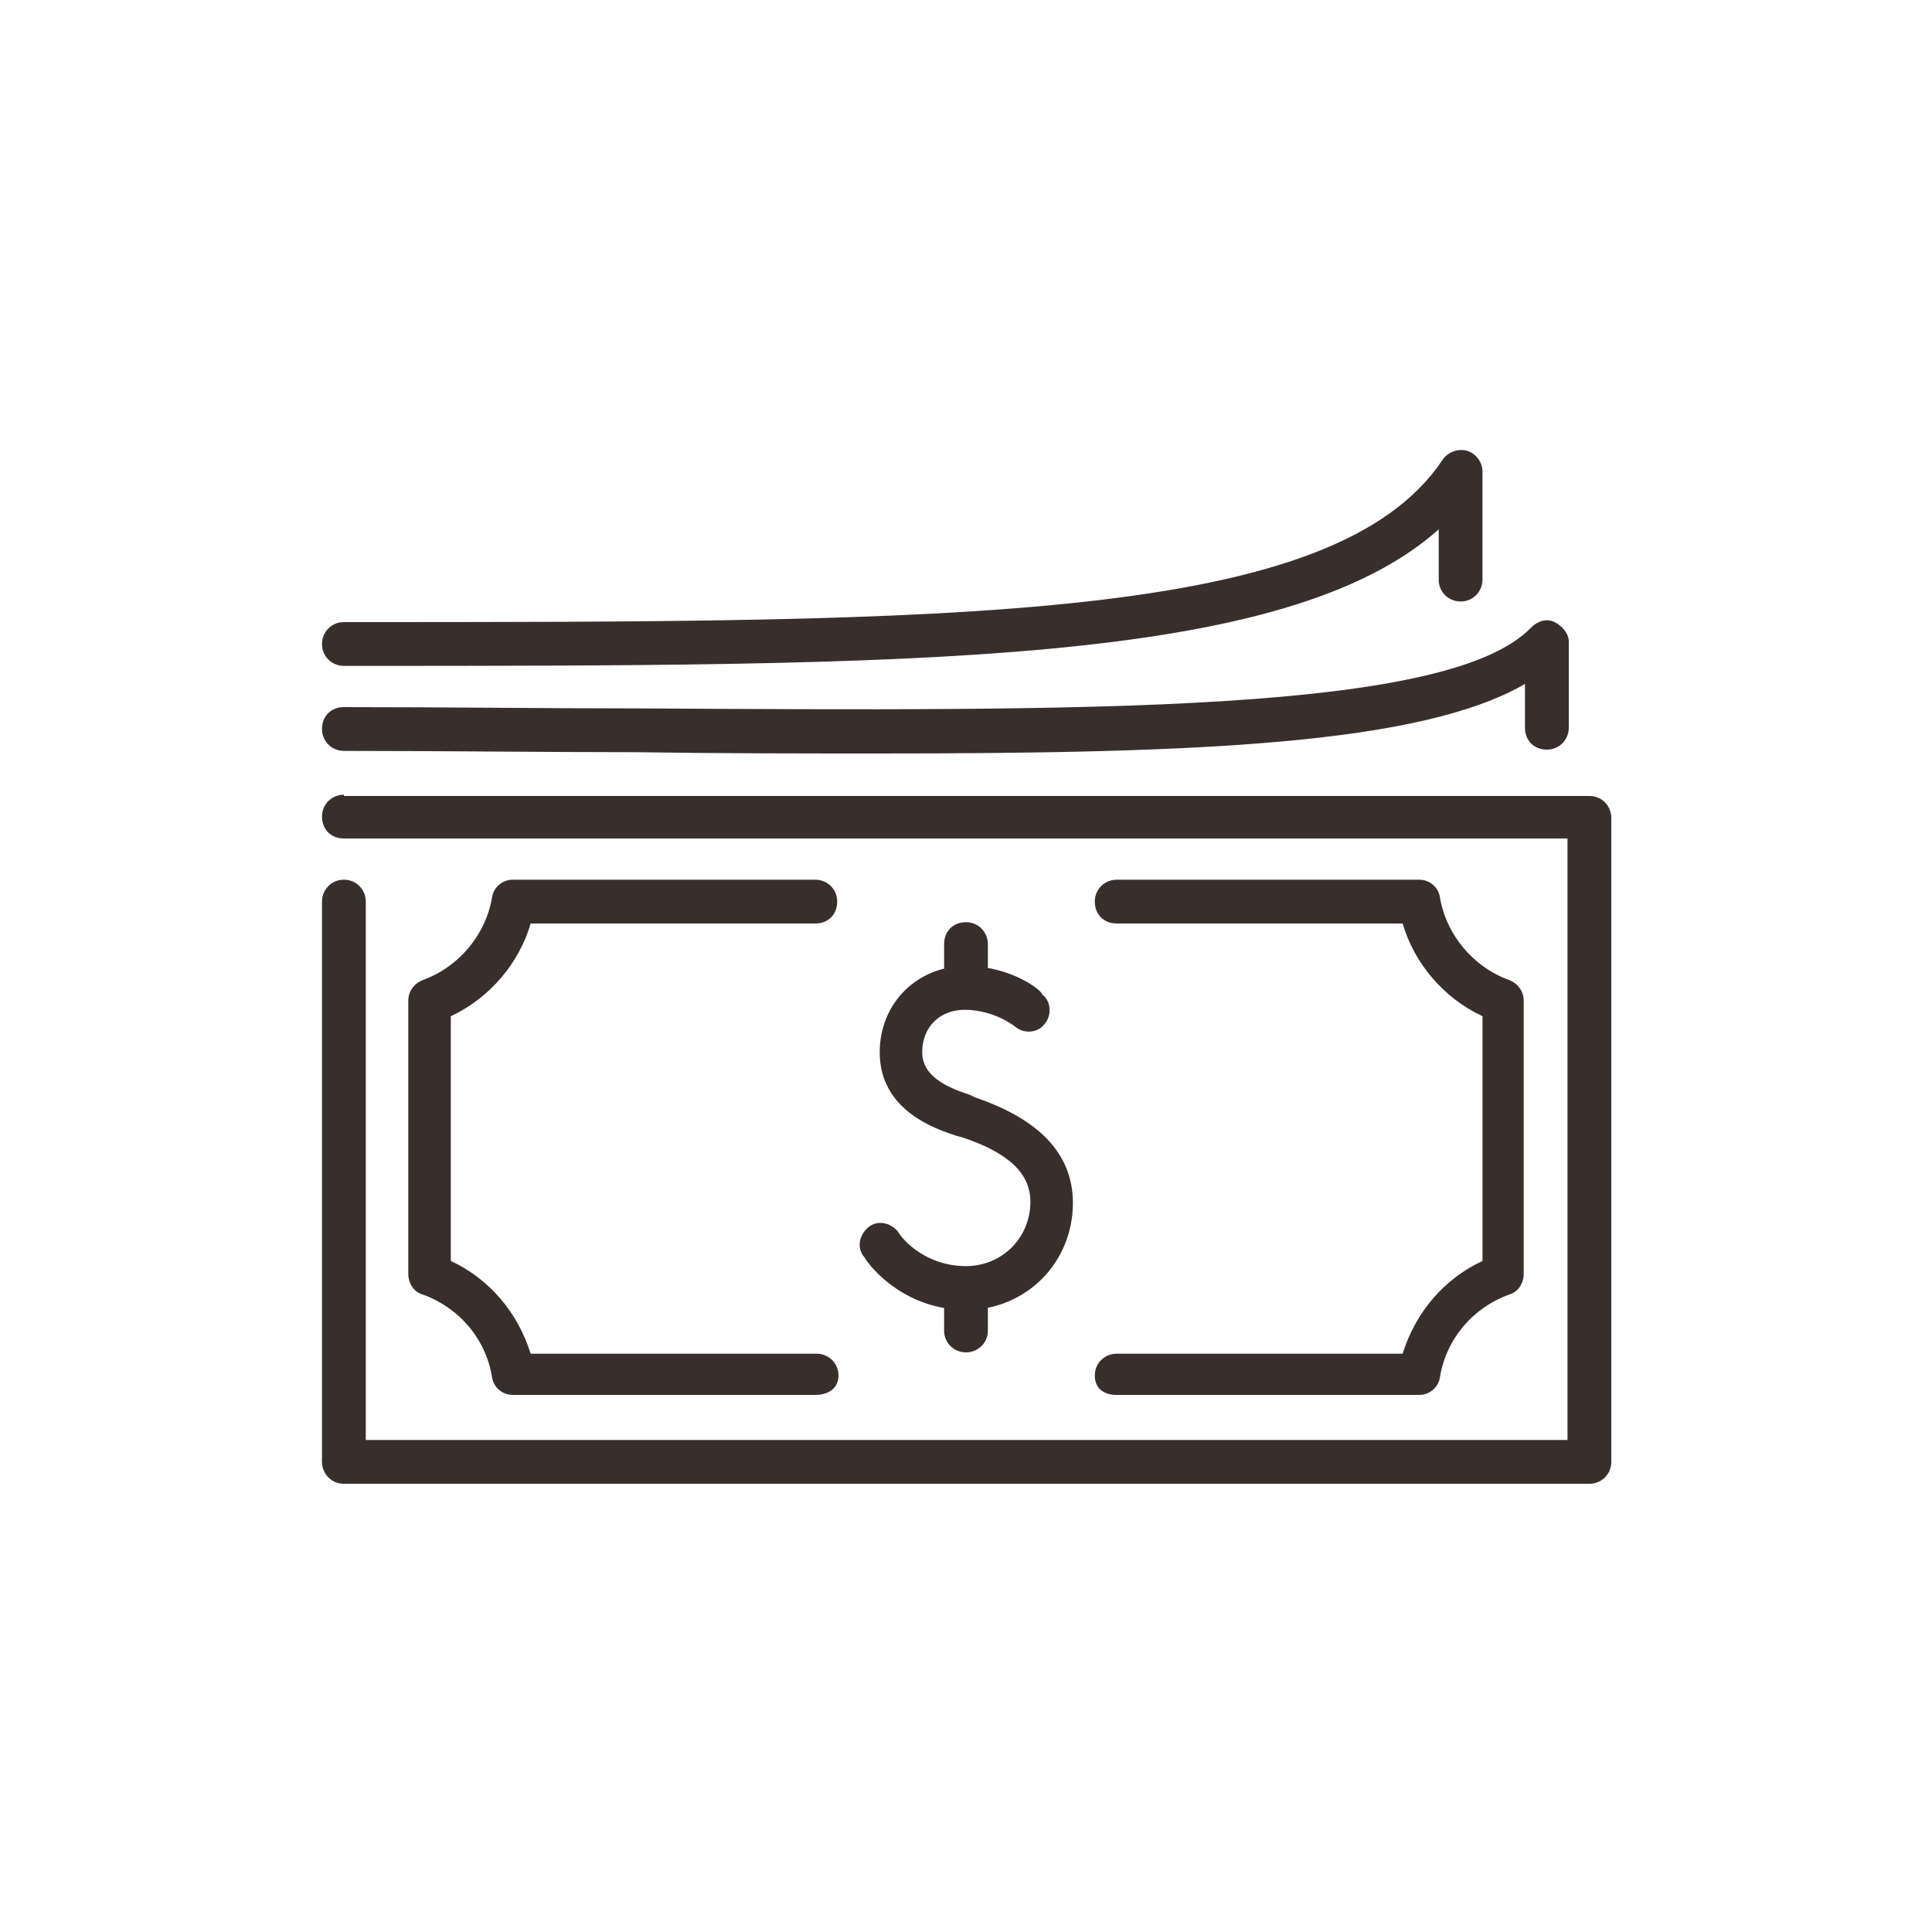 <?xml version="1.0" encoding="utf-8"?>
<!-- Generator: Adobe Illustrator 24.2.3, SVG Export Plug-In . SVG Version: 6.00 Build 0)  -->
<svg version="1.1" id="Layer_1" xmlns="http://www.w3.org/2000/svg" xmlns:xlink="http://www.w3.org/1999/xlink" x="0px" y="0px"
	 viewBox="0 0 150 150" style="enable-background:new 0 0 150 150;" xml:space="preserve">
<style type="text/css">
	.st0{fill:#382F2D;}
</style>
<g id="dollar_x2C__currency_x2C__money_3_">
	<g id="purse_3_">
		<g>
			<g>
				<path class="st0" d="M26.7,51.7c-0.9,0-1.7-0.7-1.7-1.7c0-0.9,0.7-1.7,1.7-1.7c47.9,0,76.9,0,85.3-12.6c0.4-0.6,1.2-0.9,1.9-0.7
					c0.7,0.2,1.2,0.9,1.2,1.6V45c0,0.9-0.7,1.7-1.7,1.7c-0.9,0-1.7-0.7-1.7-1.7v-3.9C99.8,51.7,71.3,51.7,26.7,51.7z"/>
			</g>
		</g>
		<g>
			<g>
				<g>
					<path class="st0" d="M68.3,58.5c-5.9,0-12.3,0-19-0.1c-7.2,0-14.7-0.1-22.6-0.1c-0.9,0-1.7-0.7-1.7-1.7s0.7-1.7,1.7-1.7
						c7.8,0,15.4,0.1,22.6,0.1c35.3,0.2,63.2,0.4,69.6-6.3c0.5-0.5,1.2-0.7,1.8-0.4c0.6,0.3,1.1,0.9,1.1,1.5v6.7
						c0,0.9-0.7,1.7-1.7,1.7s-1.7-0.7-1.7-1.7v-3.4C110.3,57.8,93,58.5,68.3,58.5z"/>
				</g>
			</g>
		</g>
		<g>
			<g>
				<g>
					<g>
						<g>
							<path class="st0" d="M75,101.7c4.7,0,8.3-3.7,8.3-8.3c0-3.8-2.6-6.5-7.6-8.2L75.3,85c-1.9-0.6-3.7-1.5-3.7-3.3
								c0-2,1.4-3.3,3.3-3.3c2.3,0,3.9,1.3,3.9,1.3c0.7,0.6,1.8,0.5,2.3-0.2c0.6-0.7,0.5-1.8-0.2-2.3C81,77,78.6,75,75,75
								c-3.8,0-6.7,2.9-6.7,6.7c0,4.6,4.5,6,6,6.5l0.4,0.1c3.6,1.2,5.3,2.8,5.3,5c0,2.8-2.2,5-5,5c-3.1,0-4.9-2-5.3-2.7
								c-0.6-0.7-1.6-0.9-2.3-0.3c-0.7,0.6-0.9,1.6-0.3,2.3C67.7,98.6,70.4,101.7,75,101.7z"/>
						</g>
					</g>
				</g>
			</g>
			<g>
				<g>
					<g>
						<g>
							<path class="st0" d="M75,105c0.9,0,1.7-0.7,1.7-1.7v-1.7c0-0.9-0.7-1.7-1.7-1.7s-1.7,0.7-1.7,1.7v1.7
								C73.3,104.3,74.1,105,75,105z"/>
						</g>
					</g>
				</g>
			</g>
			<g>
				<g>
					<g>
						<g>
							<path class="st0" d="M75,76.7c0.9,0,1.7-0.7,1.7-1.7v-1.7c0-0.9-0.7-1.7-1.7-1.7s-1.7,0.7-1.7,1.7V75
								C73.3,75.9,74.1,76.7,75,76.7z"/>
						</g>
					</g>
				</g>
			</g>
		</g>
	</g>
	<g>
		<g>
			<g>
				<path class="st0" d="M26.7,61.7c-0.9,0-1.7,0.7-1.7,1.7s0.7,1.7,1.7,1.7h95v46.7h-95c-0.9,0-1.7,0.7-1.7,1.7l0,0
					c0,0.9,0.7,1.7,1.7,1.7h96.7c0.9,0,1.7-0.7,1.7-1.7v-50c0-0.9-0.7-1.7-1.7-1.7H26.7z"/>
			</g>
		</g>
		<g>
			<g>
				<path class="st0" d="M25,70v43.3c0,0.9,0.7,1.7,1.7,1.7l0,0c0.9,0,1.7-0.7,1.7-1.7V70c0-0.9-0.7-1.7-1.7-1.7S25,69.1,25,70z"/>
			</g>
		</g>
	</g>
	<g>
		<g>
			<g>
				<path class="st0" d="M63.3,108.3H39.8c-0.8,0-1.5-0.6-1.6-1.4c-0.5-3-2.6-5.4-5.4-6.4c-0.7-0.2-1.1-0.9-1.1-1.6V77.7
					c0-0.7,0.4-1.3,1.1-1.6c2.8-1,4.9-3.5,5.4-6.4c0.1-0.8,0.8-1.4,1.6-1.4h23.5c0.9,0,1.7,0.7,1.7,1.7s-0.7,1.7-1.7,1.7H41.2
					c-0.9,3.1-3.2,5.8-6.2,7.2v19c3,1.4,5.2,4,6.2,7.2h22.2c0.9,0,1.7,0.7,1.7,1.7S64.3,108.3,63.3,108.3z"/>
			</g>
		</g>
		<g>
			<g>
				<path class="st0" d="M86.7,108.3h23.5c0.8,0,1.5-0.6,1.6-1.4c0.5-3,2.6-5.4,5.4-6.4c0.7-0.2,1.1-0.9,1.1-1.6V77.7
					c0-0.7-0.4-1.3-1.1-1.6c-2.8-1-4.9-3.5-5.4-6.4c-0.1-0.8-0.8-1.4-1.6-1.4H86.7c-0.9,0-1.7,0.7-1.7,1.7s0.7,1.7,1.7,1.7h22.2
					c0.9,3.1,3.2,5.8,6.2,7.2v19c-3,1.4-5.2,4-6.2,7.2H86.7c-0.9,0-1.7,0.7-1.7,1.7S85.7,108.3,86.7,108.3z"/>
			</g>
		</g>
	</g>
</g>
</svg>
